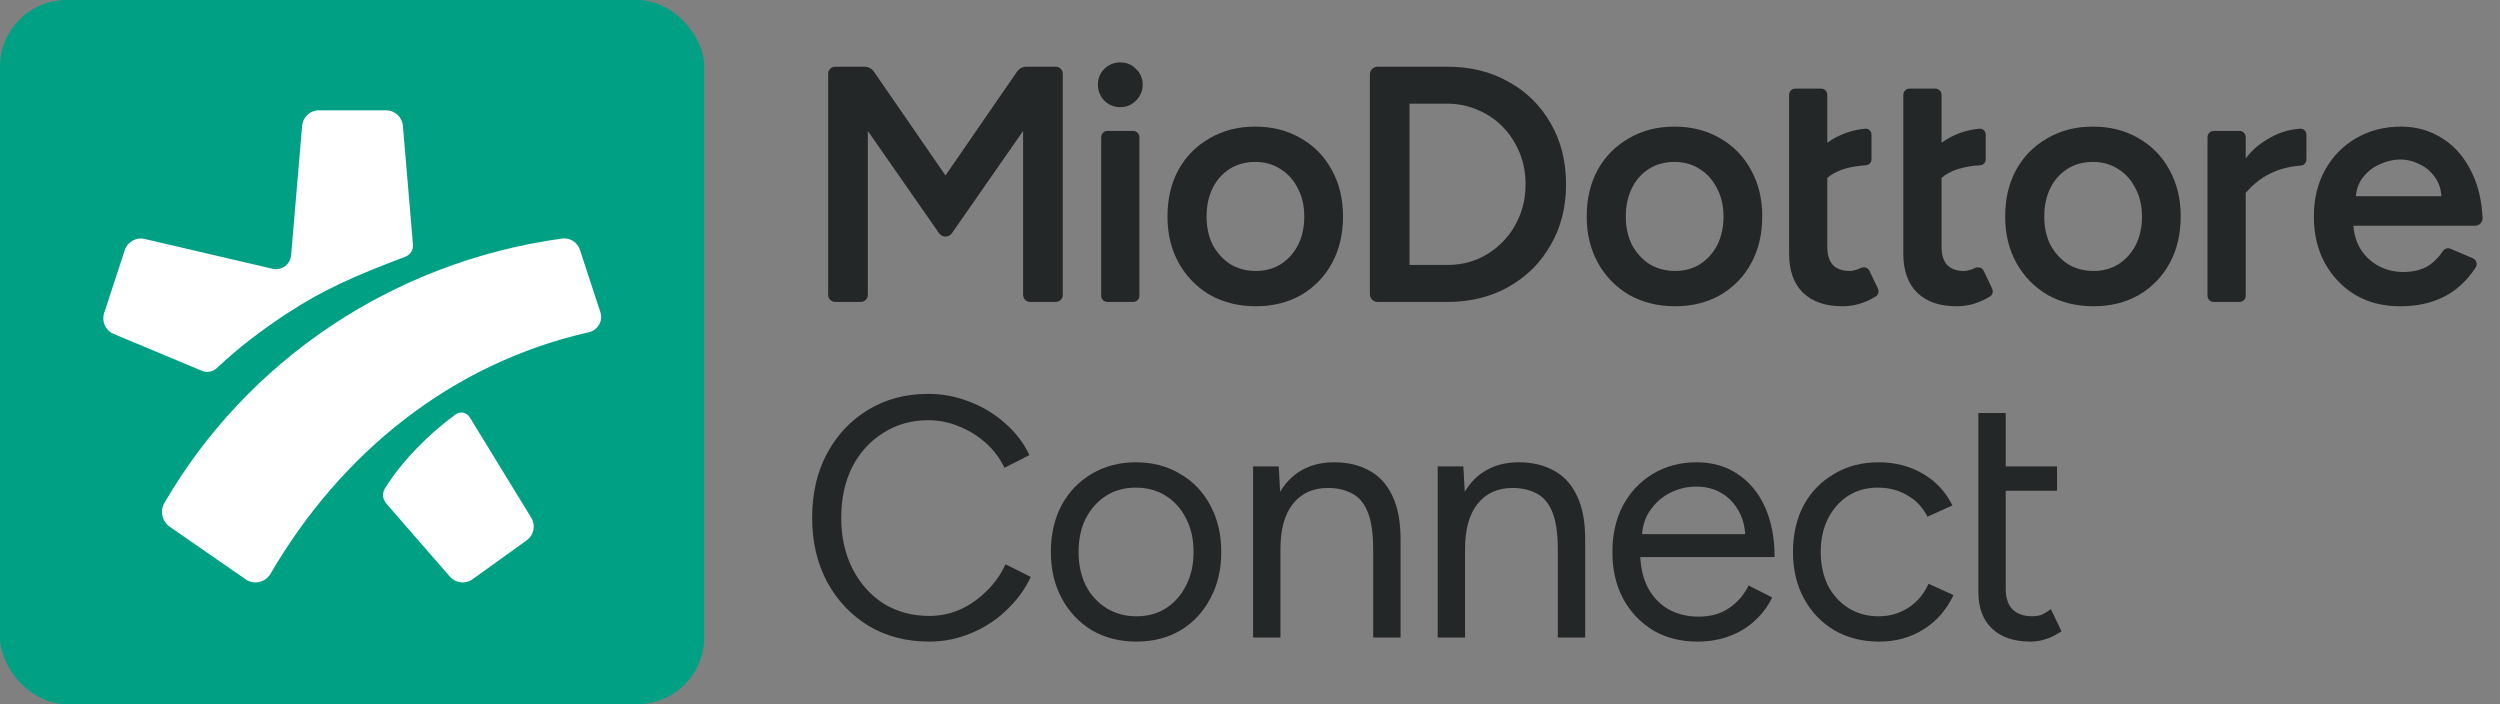 <svg width="142" height="40" viewBox="0 0 142 40" fill="none" xmlns="http://www.w3.org/2000/svg">
<rect x="0" y="0" width="142" height="40" fill="#808080" stroke="none"/>
<path d="M115.343 36.443C114.397 36.443 113.665 36.197 113.147 35.705C112.629 35.212 112.37 34.519 112.37 33.625V23.459H113.925V33.469C113.925 33.962 114.054 34.344 114.313 34.616C114.585 34.875 114.961 35.005 115.441 35.005C115.596 35.005 115.745 34.985 115.888 34.947C116.043 34.895 116.244 34.778 116.49 34.597L117.093 35.86C116.756 36.08 116.451 36.229 116.179 36.307C115.907 36.398 115.628 36.443 115.343 36.443ZM112.908 27.872V26.492H116.84V27.872H112.908Z" fill="#242727"/>
<path d="M106.74 36.443C105.781 36.443 104.933 36.229 104.194 35.802C103.455 35.361 102.879 34.759 102.464 33.994C102.05 33.23 101.842 32.349 101.842 31.351C101.842 30.353 102.043 29.472 102.445 28.707C102.859 27.943 103.436 27.347 104.175 26.919C104.913 26.479 105.755 26.258 106.701 26.258C107.634 26.258 108.47 26.472 109.209 26.9C109.947 27.327 110.511 27.93 110.9 28.707L109.481 29.349C109.222 28.831 108.846 28.429 108.353 28.144C107.861 27.846 107.297 27.697 106.662 27.697C106.028 27.697 105.464 27.852 104.971 28.163C104.492 28.474 104.11 28.908 103.825 29.465C103.553 30.01 103.417 30.638 103.417 31.351C103.417 32.063 103.553 32.698 103.825 33.256C104.11 33.8 104.499 34.227 104.991 34.538C105.496 34.849 106.066 35.005 106.701 35.005C107.336 35.005 107.9 34.843 108.392 34.519C108.898 34.195 109.28 33.742 109.539 33.158L110.958 33.8C110.569 34.629 110.006 35.277 109.267 35.743C108.528 36.21 107.686 36.443 106.74 36.443Z" fill="#242727"/>
<path fill-rule="evenodd" clip-rule="evenodd" d="M96.365 26.258C97.272 26.258 98.056 26.485 98.717 26.939C99.378 27.379 99.89 28.001 100.253 28.805C100.615 29.608 100.797 30.554 100.797 31.642H93.167C93.2 32.28 93.334 32.837 93.566 33.314C93.851 33.871 94.247 34.299 94.752 34.597C95.257 34.882 95.834 35.024 96.482 35.024C97.169 35.024 97.745 34.862 98.212 34.538C98.691 34.215 99.06 33.787 99.32 33.256L100.661 33.936C100.414 34.441 100.084 34.882 99.669 35.258C99.268 35.633 98.788 35.925 98.231 36.132C97.687 36.34 97.078 36.443 96.404 36.443C95.458 36.443 94.622 36.229 93.897 35.802C93.171 35.361 92.601 34.759 92.186 33.994C91.785 33.23 91.584 32.349 91.584 31.351C91.584 30.353 91.785 29.472 92.186 28.707C92.601 27.943 93.165 27.347 93.877 26.919C94.603 26.479 95.432 26.258 96.365 26.258ZM96.346 27.638C95.814 27.638 95.309 27.762 94.83 28.008C94.363 28.254 93.981 28.604 93.683 29.057C93.447 29.422 93.308 29.85 93.268 30.34H99.132C99.096 29.856 98.977 29.428 98.775 29.057C98.529 28.604 98.199 28.254 97.784 28.008C97.369 27.762 96.89 27.638 96.346 27.638Z" fill="#242727"/>
<path d="M90.038 36.21H88.484V31.234C88.484 30.275 88.373 29.543 88.153 29.038C87.933 28.532 87.628 28.189 87.24 28.008C86.851 27.813 86.41 27.716 85.918 27.716C85.063 27.716 84.395 28.021 83.916 28.63C83.449 29.226 83.216 30.075 83.216 31.176L83.216 36.21H81.661V26.492H83.119L83.198 27.936C83.465 27.483 83.802 27.118 84.207 26.841C84.778 26.453 85.464 26.258 86.268 26.258C87.032 26.258 87.693 26.414 88.25 26.725C88.82 27.023 89.261 27.502 89.572 28.163C89.896 28.824 90.051 29.692 90.038 30.768L90.038 36.21Z" fill="#242727"/>
<path d="M79.552 36.21H77.997V31.234C77.997 30.275 77.887 29.543 77.667 29.038C77.447 28.532 77.142 28.189 76.753 28.008C76.365 27.813 75.924 27.716 75.432 27.716C74.576 27.716 73.909 28.021 73.43 28.63C72.963 29.226 72.73 30.075 72.73 31.176L72.73 36.21H71.175V26.492H72.633L72.711 27.936C72.979 27.483 73.316 27.118 73.721 26.841C74.291 26.453 74.978 26.258 75.782 26.258C76.546 26.258 77.207 26.414 77.764 26.725C78.334 27.023 78.775 27.502 79.086 28.163C79.41 28.824 79.565 29.692 79.552 30.768L79.552 36.21Z" fill="#242727"/>
<path d="M64.548 36.443C63.602 36.443 62.76 36.229 62.021 35.802C61.295 35.361 60.725 34.759 60.311 33.994C59.896 33.23 59.689 32.349 59.689 31.351C59.689 30.353 59.89 29.472 60.291 28.707C60.706 27.943 61.276 27.347 62.002 26.919C62.74 26.479 63.576 26.258 64.509 26.258C65.468 26.258 66.31 26.479 67.036 26.919C67.774 27.347 68.344 27.943 68.746 28.707C69.161 29.472 69.368 30.353 69.368 31.351C69.368 32.349 69.161 33.23 68.746 33.994C68.344 34.759 67.781 35.361 67.055 35.802C66.329 36.229 65.494 36.443 64.548 36.443ZM64.548 35.005C65.196 35.005 65.759 34.849 66.239 34.538C66.718 34.227 67.094 33.8 67.366 33.256C67.651 32.711 67.794 32.076 67.794 31.351C67.794 30.625 67.651 29.99 67.366 29.446C67.094 28.902 66.712 28.474 66.219 28.163C65.727 27.852 65.157 27.697 64.509 27.697C63.874 27.697 63.31 27.852 62.818 28.163C62.339 28.474 61.956 28.902 61.671 29.446C61.399 29.99 61.263 30.625 61.263 31.351C61.263 32.063 61.399 32.698 61.671 33.256C61.956 33.8 62.345 34.227 62.837 34.538C63.343 34.849 63.913 35.005 64.548 35.005Z" fill="#242727"/>
<path d="M52.777 36.443C51.481 36.443 50.335 36.145 49.337 35.549C48.339 34.94 47.555 34.111 46.985 33.061C46.415 31.999 46.13 30.781 46.13 29.407C46.13 28.034 46.408 26.822 46.966 25.773C47.536 24.71 48.313 23.881 49.298 23.285C50.296 22.676 51.436 22.371 52.719 22.371C53.535 22.371 54.319 22.52 55.071 22.818C55.822 23.103 56.496 23.511 57.092 24.043C57.688 24.561 58.148 25.163 58.472 25.85L57.053 26.569C56.794 26.025 56.438 25.552 55.984 25.151C55.531 24.749 55.025 24.438 54.468 24.218C53.911 23.984 53.328 23.868 52.719 23.868C51.773 23.868 50.924 24.107 50.173 24.587C49.421 25.053 48.832 25.701 48.404 26.53C47.989 27.36 47.782 28.319 47.782 29.407C47.782 30.496 47.996 31.461 48.423 32.303C48.851 33.145 49.441 33.806 50.192 34.286C50.957 34.752 51.818 34.985 52.777 34.985C53.399 34.985 53.989 34.862 54.546 34.616C55.103 34.357 55.602 34.007 56.042 33.567C56.496 33.126 56.852 32.621 57.112 32.05L58.55 32.77C58.213 33.482 57.746 34.117 57.15 34.675C56.567 35.232 55.894 35.666 55.129 35.977C54.377 36.288 53.593 36.443 52.777 36.443Z" fill="#242727"/>
<path fill-rule="evenodd" clip-rule="evenodd" d="M136.39 7.191C137.26 7.191 138.045 7.418 138.745 7.873C139.446 8.314 139.997 8.957 140.4 9.801C140.761 10.536 140.965 11.395 141.012 12.376C141.024 12.622 140.823 12.822 140.577 12.822H133.673C133.708 13.305 133.836 13.733 134.055 14.105C134.314 14.533 134.658 14.864 135.086 15.098C135.514 15.332 135.988 15.449 136.507 15.449C137.104 15.449 137.597 15.319 137.986 15.059C138.292 14.845 138.546 14.582 138.748 14.271C138.842 14.127 139.023 14.06 139.182 14.127L140.453 14.666C140.655 14.752 140.742 14.993 140.624 15.178C140.388 15.553 140.105 15.89 139.777 16.189C139.362 16.578 138.862 16.877 138.278 17.085C137.707 17.293 137.052 17.396 136.312 17.396C135.365 17.396 134.522 17.182 133.782 16.754C133.056 16.312 132.478 15.708 132.05 14.942C131.635 14.176 131.427 13.293 131.427 12.294C131.427 11.294 131.641 10.411 132.069 9.645C132.498 8.879 133.081 8.282 133.821 7.853C134.574 7.412 135.43 7.191 136.39 7.191ZM136.332 9.061C135.943 9.061 135.553 9.152 135.164 9.333C134.775 9.502 134.45 9.762 134.191 10.112C133.977 10.39 133.852 10.734 133.814 11.144H138.676C138.642 10.734 138.529 10.39 138.337 10.112C138.103 9.762 137.805 9.502 137.441 9.333C137.091 9.152 136.721 9.061 136.332 9.061Z" fill="#242727"/>
<path d="M130.653 7.309C130.847 7.295 131.005 7.454 131.005 7.648V9.07C131.005 9.246 130.866 9.389 130.69 9.404C129.983 9.461 129.464 9.607 128.94 9.86C128.342 10.149 127.876 10.583 127.556 10.952V16.798C127.556 16.992 127.399 17.15 127.204 17.15H125.738C125.544 17.15 125.386 16.992 125.386 16.798V7.789C125.386 7.595 125.544 7.437 125.738 7.437H127.204C127.399 7.437 127.556 7.595 127.556 7.789V8.995C127.982 8.448 128.374 8.14 128.97 7.805C129.502 7.506 130.072 7.352 130.653 7.309Z" fill="#242727"/>
<path d="M118.918 17.396C117.944 17.396 117.074 17.182 116.308 16.754C115.555 16.312 114.965 15.708 114.536 14.942C114.108 14.176 113.893 13.293 113.893 12.294C113.893 11.294 114.101 10.411 114.517 9.645C114.945 8.879 115.536 8.282 116.289 7.853C117.042 7.412 117.905 7.191 118.879 7.191C119.853 7.191 120.716 7.412 121.469 7.853C122.222 8.282 122.806 8.879 123.222 9.645C123.65 10.411 123.864 11.294 123.864 12.294C123.864 13.293 123.656 14.176 123.241 14.942C122.826 15.708 122.241 16.312 121.488 16.754C120.735 17.182 119.878 17.396 118.918 17.396ZM118.918 15.39C119.45 15.39 119.924 15.261 120.339 15.001C120.755 14.728 121.079 14.365 121.313 13.91C121.547 13.443 121.664 12.904 121.664 12.294C121.664 11.684 121.54 11.151 121.294 10.697C121.06 10.229 120.735 9.866 120.32 9.606C119.904 9.333 119.424 9.197 118.879 9.197C118.334 9.197 117.853 9.327 117.438 9.587C117.022 9.846 116.698 10.21 116.464 10.677C116.23 11.145 116.114 11.684 116.114 12.294C116.114 12.904 116.23 13.443 116.464 13.91C116.711 14.365 117.042 14.728 117.457 15.001C117.886 15.261 118.373 15.39 118.918 15.39Z" fill="#242727"/>
<path d="M109.927 5.033C110.122 5.033 110.279 5.19 110.279 5.385V8.109C110.935 7.629 111.704 7.372 112.438 7.31C112.632 7.293 112.789 7.452 112.789 7.646V9.053C112.789 9.232 112.645 9.377 112.467 9.388C111.48 9.448 110.754 9.69 110.279 10.105V14.008C110.279 14.462 110.38 14.805 110.587 15.039C110.808 15.273 111.126 15.389 111.542 15.389C111.671 15.389 111.814 15.363 111.97 15.312C112.031 15.291 112.095 15.264 112.163 15.229C112.347 15.136 112.581 15.191 112.67 15.377L113.151 16.384C113.231 16.551 113.179 16.752 113.021 16.846C112.772 16.996 112.524 17.114 112.276 17.2C111.938 17.33 111.507 17.396 111.17 17.396C110.144 17.396 109.452 17.142 108.907 16.636C108.375 16.116 108.109 15.376 108.109 14.416V5.385C108.109 5.19 108.267 5.033 108.461 5.033H109.927Z" fill="#242727"/>
<path d="M103.439 5.033C103.633 5.033 103.791 5.19 103.791 5.385V8.109C104.446 7.629 105.216 7.372 105.95 7.31C106.143 7.293 106.301 7.452 106.301 7.646V9.053C106.301 9.232 106.157 9.377 105.979 9.388C104.992 9.448 104.265 9.69 103.791 10.105V14.008C103.791 14.462 103.891 14.805 104.099 15.039C104.32 15.273 104.638 15.389 105.053 15.389C105.183 15.389 105.326 15.363 105.482 15.312C105.543 15.291 105.607 15.264 105.675 15.229C105.858 15.136 106.093 15.191 106.181 15.377L106.663 16.384C106.743 16.551 106.691 16.752 106.533 16.846C106.284 16.996 106.035 17.114 105.787 17.2C105.45 17.33 105.019 17.396 104.681 17.396C103.656 17.396 102.964 17.142 102.419 16.636C101.887 16.116 101.621 15.376 101.621 14.416V5.385C101.621 5.19 101.778 5.033 101.973 5.033H103.439Z" fill="#242727"/>
<path d="M95.149 17.396C94.176 17.396 93.306 17.182 92.54 16.754C91.787 16.312 91.196 15.708 90.768 14.942C90.339 14.176 90.125 13.293 90.125 12.294C90.125 11.294 90.333 10.411 90.748 9.645C91.177 8.879 91.767 8.282 92.52 7.853C93.273 7.412 94.137 7.191 95.11 7.191C96.084 7.191 96.948 7.412 97.701 7.853C98.453 8.282 99.038 8.879 99.453 9.645C99.882 10.411 100.096 11.294 100.096 12.294C100.096 13.293 99.888 14.176 99.473 14.942C99.057 15.708 98.473 16.312 97.72 16.754C96.967 17.182 96.11 17.396 95.149 17.396ZM95.149 15.39C95.682 15.39 96.156 15.261 96.571 15.001C96.986 14.728 97.311 14.365 97.545 13.91C97.778 13.443 97.895 12.904 97.895 12.294C97.895 11.684 97.772 11.151 97.525 10.697C97.291 10.229 96.967 9.866 96.552 9.606C96.136 9.333 95.656 9.197 95.11 9.197C94.565 9.197 94.085 9.327 93.669 9.587C93.254 9.846 92.929 10.21 92.696 10.677C92.462 11.145 92.345 11.684 92.345 12.294C92.345 12.904 92.462 13.443 92.696 13.91C92.942 14.365 93.273 14.728 93.689 15.001C94.117 15.261 94.604 15.39 95.149 15.39Z" fill="#242727"/>
<path fill-rule="evenodd" clip-rule="evenodd" d="M82.214 3.789C83.525 3.789 84.683 4.076 85.688 4.648C86.706 5.208 87.501 5.991 88.074 6.996C88.659 8.001 88.952 9.159 88.952 10.47C88.952 11.768 88.659 12.919 88.074 13.924C87.501 14.93 86.706 15.719 85.688 16.291C84.683 16.864 83.525 17.15 82.214 17.15H78.254C78.008 17.15 77.808 16.95 77.808 16.704V4.235C77.808 3.989 78.008 3.789 78.254 3.789H82.214ZM80.061 15.05H82.205C82.823 15.05 83.404 14.937 83.946 14.71C84.489 14.47 84.962 14.142 85.366 13.725C85.77 13.309 86.085 12.823 86.312 12.268C86.539 11.713 86.653 11.113 86.653 10.47C86.653 9.826 86.539 9.227 86.312 8.671C86.085 8.116 85.77 7.63 85.366 7.214C84.962 6.798 84.489 6.476 83.946 6.249C83.404 6.009 82.823 5.889 82.205 5.889H80.061V15.05Z" fill="#242727"/>
<path d="M71.337 17.396C70.363 17.396 69.493 17.182 68.728 16.754C67.975 16.312 67.384 15.708 66.955 14.942C66.527 14.176 66.313 13.293 66.313 12.294C66.313 11.294 66.52 10.411 66.936 9.645C67.364 8.879 67.955 8.282 68.708 7.853C69.461 7.412 70.324 7.191 71.298 7.191C72.272 7.191 73.135 7.412 73.888 7.853C74.641 8.282 75.225 8.879 75.641 9.645C76.069 10.411 76.283 11.294 76.283 12.294C76.283 13.293 76.076 14.176 75.66 14.942C75.245 15.708 74.661 16.312 73.908 16.754C73.155 17.182 72.298 17.396 71.337 17.396ZM71.337 15.39C71.869 15.39 72.343 15.261 72.759 15.001C73.174 14.728 73.499 14.365 73.732 13.91C73.966 13.443 74.083 12.904 74.083 12.294C74.083 11.684 73.96 11.151 73.713 10.697C73.479 10.229 73.155 9.866 72.739 9.606C72.324 9.333 71.843 9.197 71.298 9.197C70.753 9.197 70.272 9.327 69.857 9.587C69.442 9.846 69.117 10.21 68.883 10.677C68.65 11.145 68.533 11.684 68.533 12.294C68.533 12.904 68.65 13.443 68.883 13.91C69.13 14.365 69.461 14.728 69.876 15.001C70.305 15.261 70.792 15.39 71.337 15.39Z" fill="#242727"/>
<path d="M64.366 7.437C64.56 7.437 64.718 7.595 64.718 7.789V16.798C64.718 16.992 64.56 17.15 64.366 17.15H62.899C62.705 17.15 62.547 16.992 62.547 16.798V7.789C62.547 7.595 62.705 7.437 62.899 7.437H64.366Z" fill="#242727"/>
<path d="M63.632 3.543C63.98 3.543 64.275 3.666 64.519 3.912C64.777 4.158 64.905 4.456 64.905 4.806C64.905 5.156 64.777 5.46 64.519 5.719C64.275 5.965 63.98 6.088 63.632 6.088C63.285 6.088 62.983 5.965 62.726 5.719C62.482 5.46 62.36 5.156 62.36 4.806C62.36 4.456 62.482 4.158 62.726 3.912C62.983 3.666 63.285 3.543 63.632 3.543Z" fill="#242727"/>
<path d="M47.439 17.15C47.219 17.15 47.04 16.971 47.04 16.751V4.188C47.04 3.968 47.219 3.789 47.439 3.789H49.1C49.316 3.789 49.518 3.895 49.641 4.073L53.703 9.965L57.765 4.073C57.888 3.895 58.09 3.789 58.306 3.789H59.967C60.187 3.789 60.366 3.968 60.366 4.188V16.751C60.366 16.971 60.187 17.15 59.967 17.15H58.512C58.292 17.15 58.113 16.971 58.113 16.751V7.437L54.069 13.246C53.891 13.501 53.514 13.501 53.337 13.246L49.292 7.437V16.751C49.292 16.971 49.114 17.15 48.893 17.15H47.439Z" fill="#242727"/>
<rect width="40" height="40" rx="3.802" fill="#00A085"/>
<path fill-rule="evenodd" clip-rule="evenodd" d="M7.087 14.208C7.241 13.736 7.731 13.46 8.216 13.573L15.479 15.266C15.992 15.385 16.491 15.023 16.535 14.498L17.161 7.143C17.203 6.647 17.618 6.266 18.116 6.266H21.928C22.426 6.266 22.841 6.647 22.884 7.143L23.456 13.895C23.482 14.194 23.304 14.474 23.023 14.581C20.186 15.657 18.382 16.435 16.266 17.828C14.9 18.728 13.529 19.755 12.32 20.905C12.094 21.119 11.764 21.186 11.477 21.066L6.457 18.968C5.995 18.776 5.759 18.261 5.915 17.785L7.087 14.208ZM26.837 32.903C26.435 33.191 25.879 33.127 25.554 32.753L21.944 28.605C21.736 28.366 21.694 28.023 21.86 27.752C22.786 26.236 24.35 24.653 25.877 23.536C26.141 23.343 26.51 23.424 26.681 23.703L30.176 29.41C30.438 29.838 30.325 30.396 29.918 30.689L26.837 32.903ZM13.963 32.912C14.433 33.237 15.08 33.081 15.367 32.587C19.362 25.735 25.621 20.645 33.445 18.87C33.953 18.755 34.264 18.231 34.102 17.736L32.941 14.194C32.799 13.762 32.373 13.487 31.922 13.55C22.26 14.882 14.016 20.517 9.337 28.567C9.067 29.032 9.21 29.622 9.652 29.928L13.963 32.912Z" fill="white"/>
</svg>
